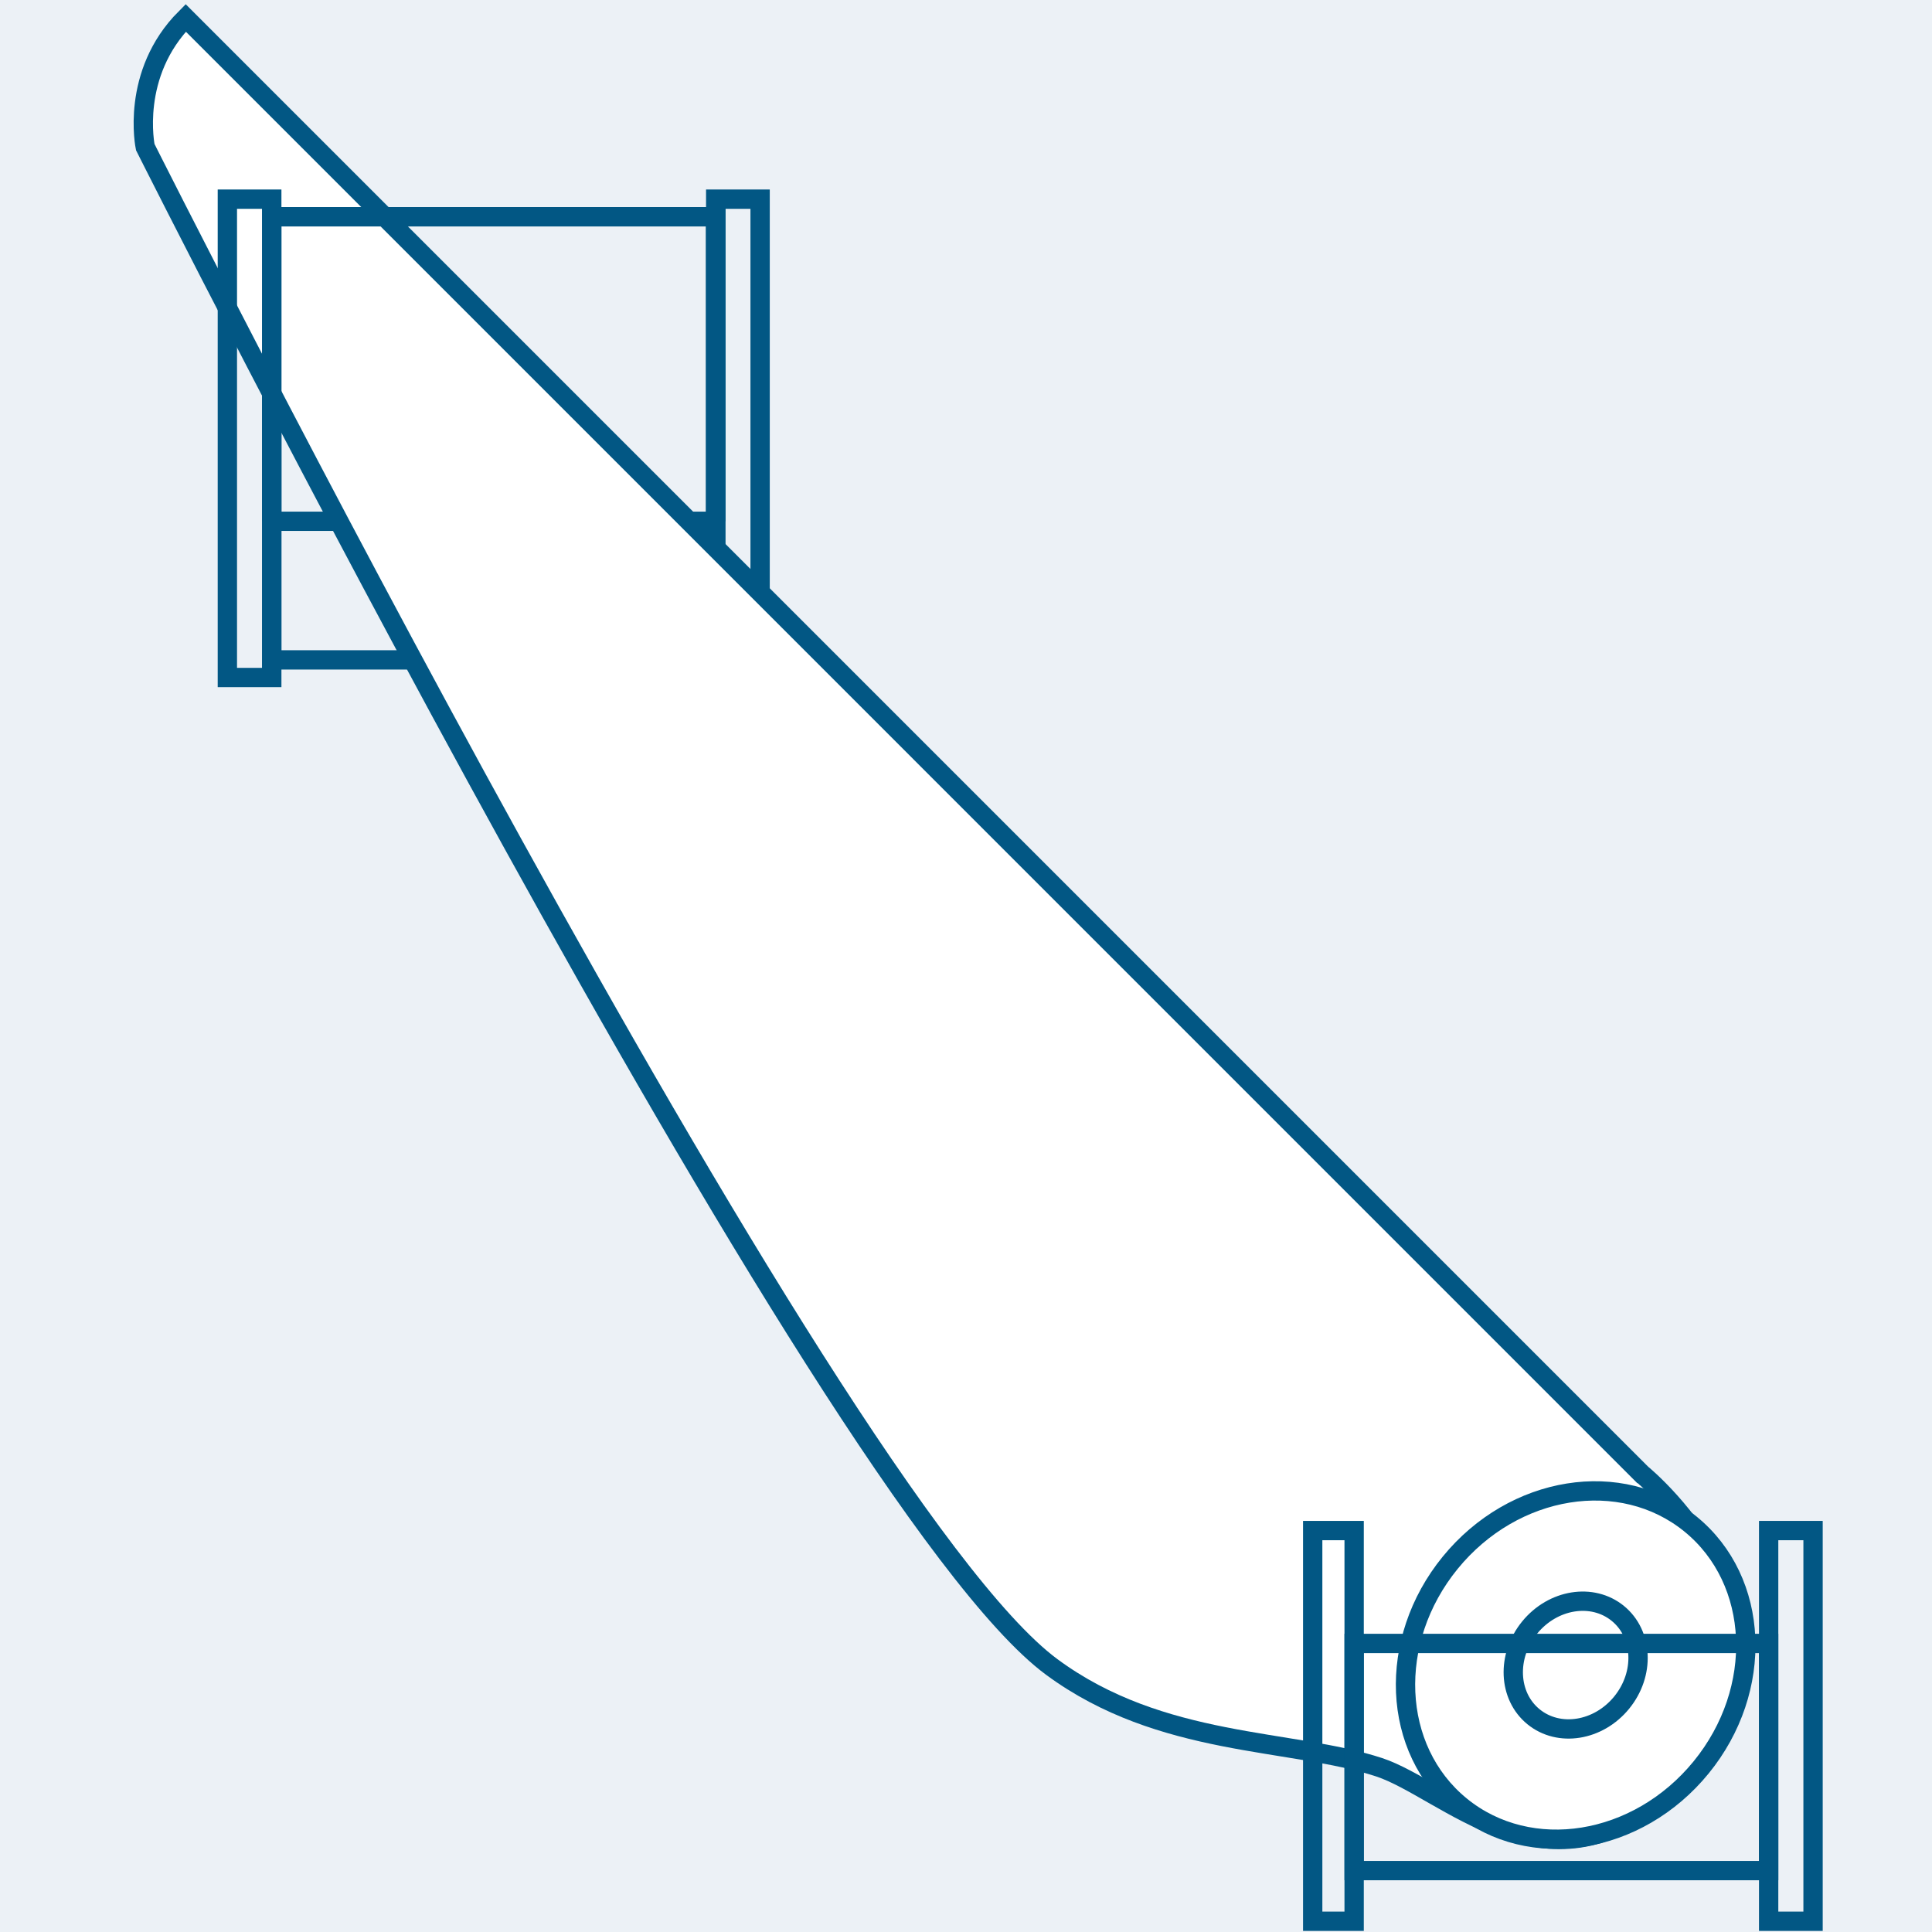 <?xml version="1.0" encoding="UTF-8"?><svg id="Layer_1" xmlns="http://www.w3.org/2000/svg" width="600" height="600" viewBox="0 0 600 600"><defs><style>.cls-1{fill:#fff;}.cls-1,.cls-2{stroke:#025784;stroke-miterlimit:10;stroke-width:6px;}.cls-3{fill:#ecf1f6;}.cls-2{fill:none;}</style></defs><rect class="cls-3" x="-12509.36" y="-14224.08" width="16192" height="16234.67"/><rect class="cls-2" x="222.27" y="61.85" width="13.79" height="148.56"/><rect class="cls-2" x="84.39" y="67.32" width="137.88" height="137.62"/><line class="cls-2" x1="222.27" y1="161.89" x2="84.39" y2="161.89"/><path class="cls-1" d="M509.83,457.72L57.68,5.56c-17.37,17.37-12.57,40.12-12.57,40.12,0,0,210.67,419.69,281.51,472,34.05,25.15,74.34,22.17,101.67,31.15,20.5,6.74,52.22,41.08,88.12,8.83,55.2-49.58-6.57-99.94-6.57-99.94Z"/><ellipse class="cls-1" cx="489.34" cy="517.12" rx="56.48" ry="50.28" transform="translate(-220.68 569.48) rotate(-50.8)"/><ellipse class="cls-2" cx="489.34" cy="517.12" rx="20.71" ry="18.44" transform="translate(-220.68 569.48) rotate(-50.8)"/><rect class="cls-2" x="549.27" y="475.33" width="13.79" height="121.33"/><rect class="cls-2" x="407.67" y="475.33" width="12.87" height="121.33"/><rect class="cls-2" x="420.54" y="510.39" width="128.73" height="70.54"/><rect class="cls-2" x="70.61" y="61.85" width="13.79" height="148.56"/><polyline class="cls-2" points="84.39 161.89 84.39 67.32 222.27 67.32 222.27 161.89"/></svg>